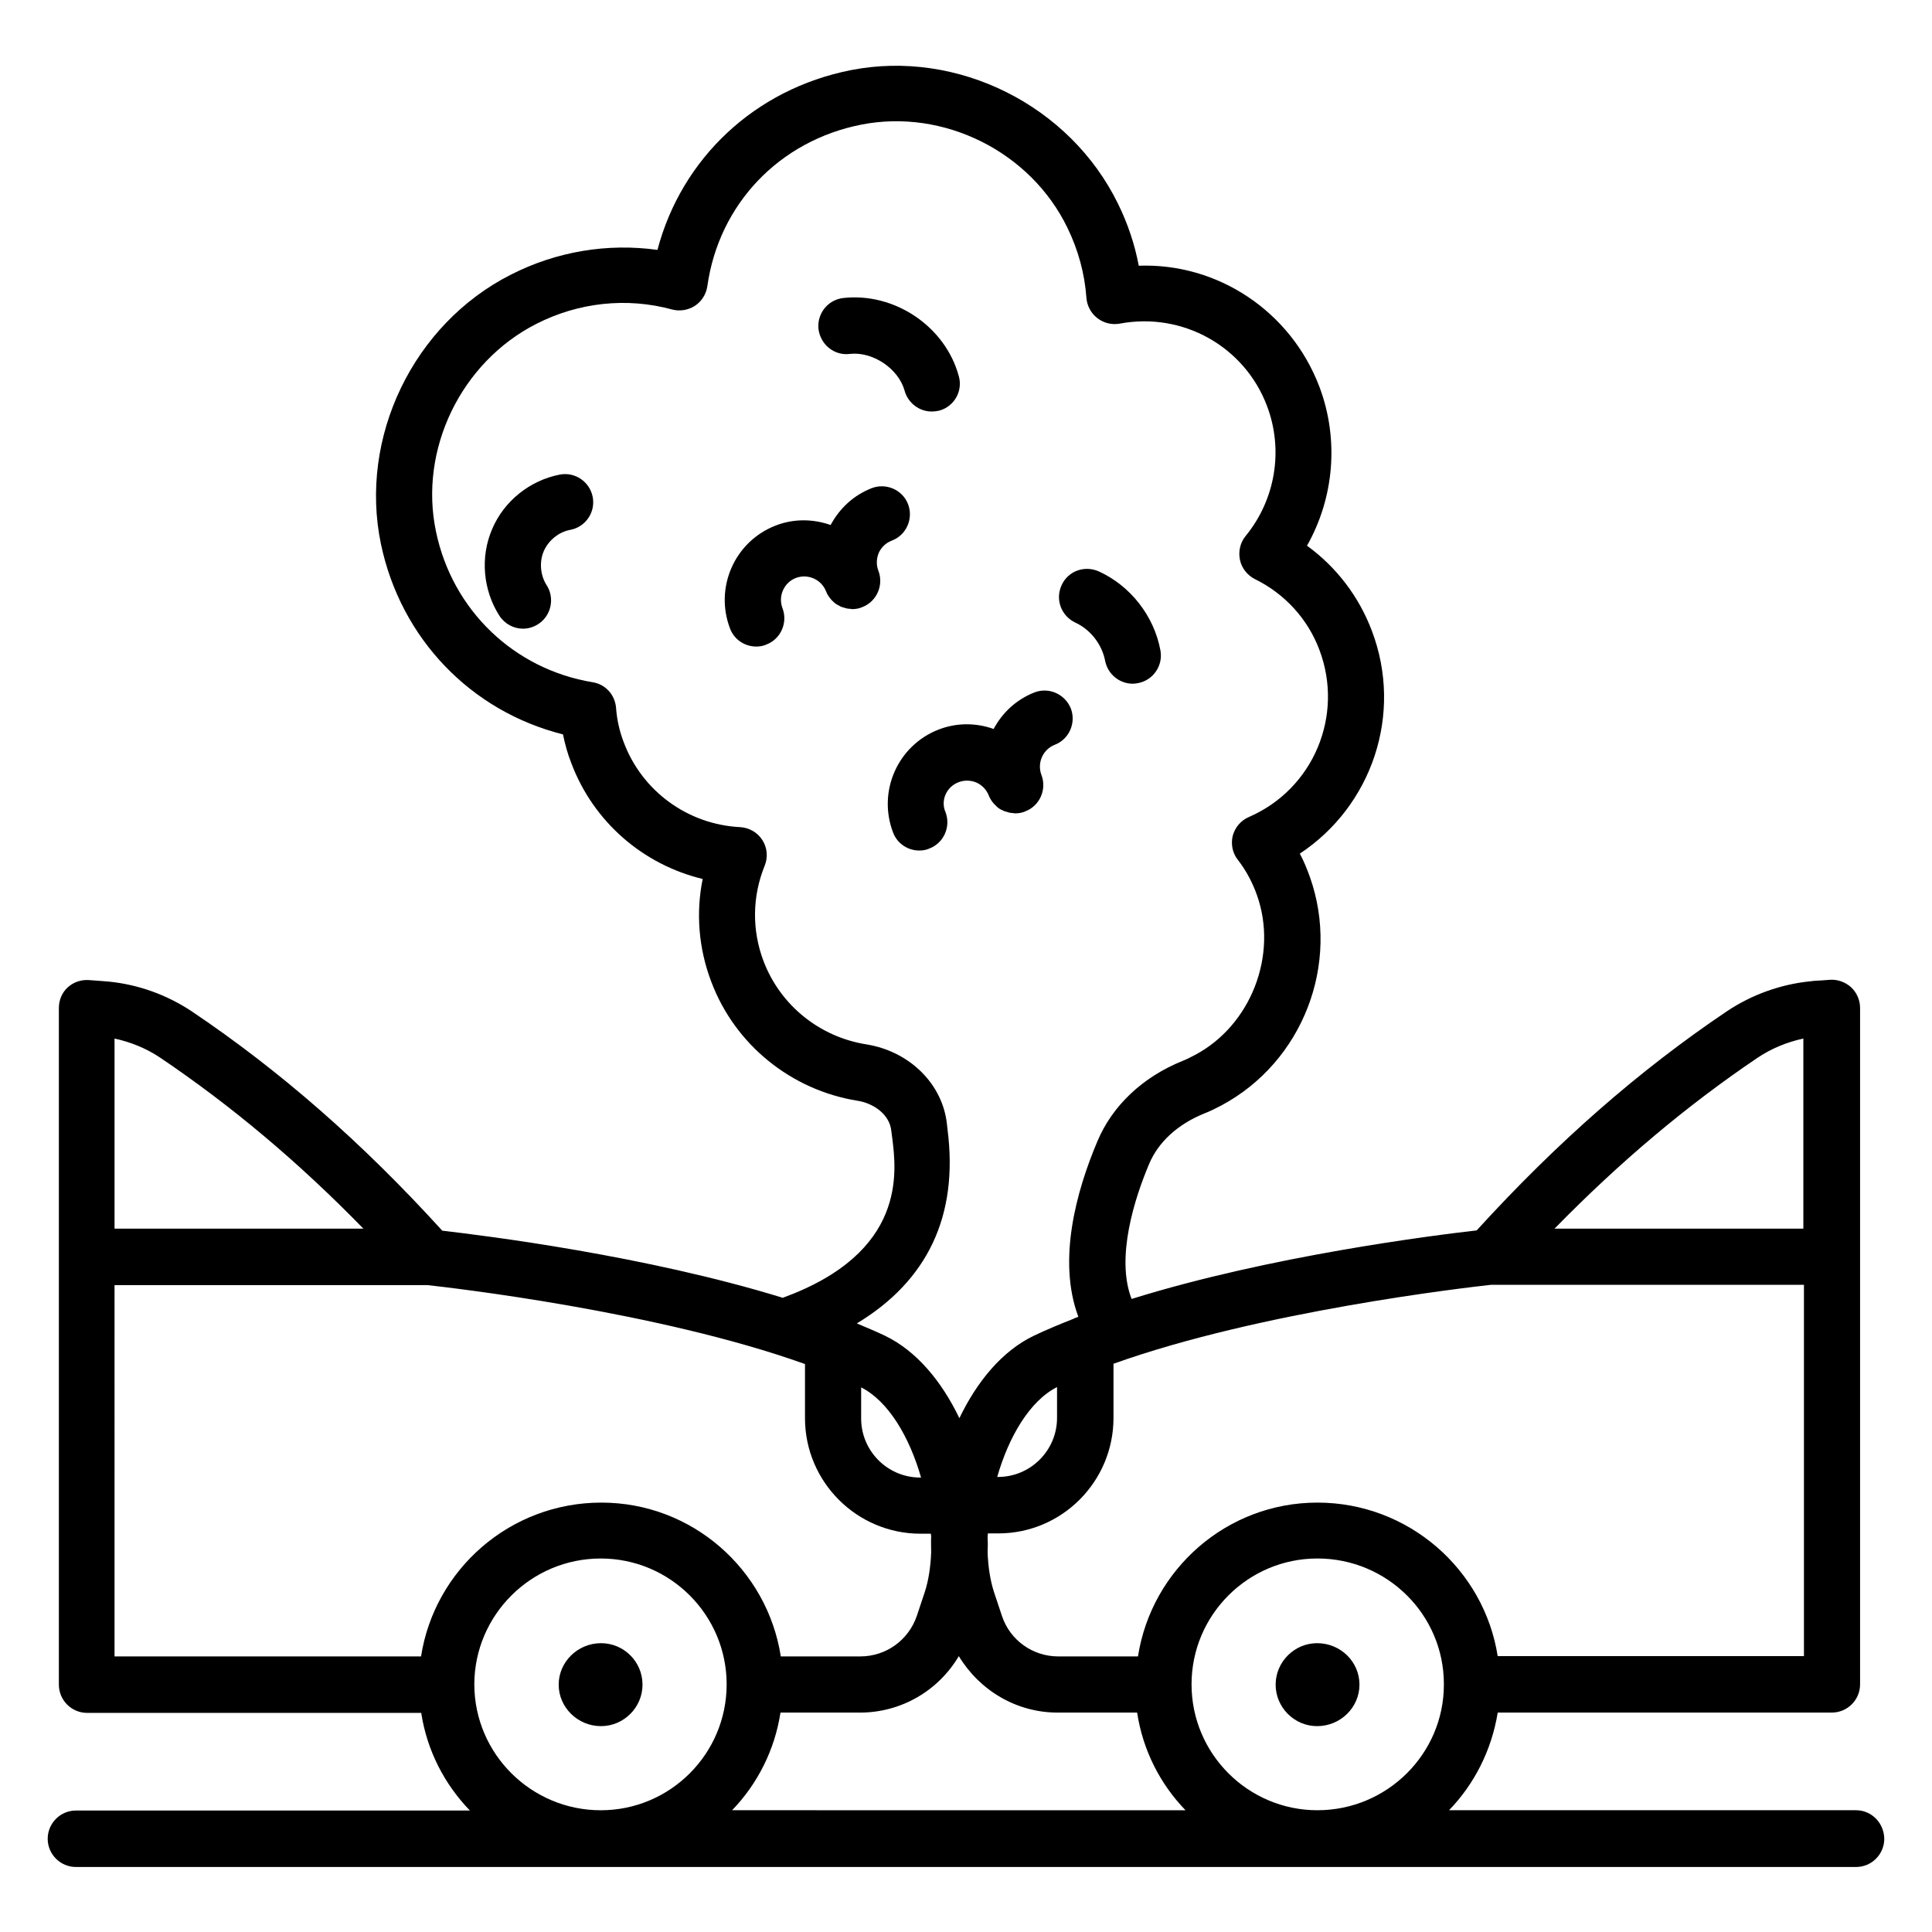 <?xml version="1.0" encoding="UTF-8"?>
<!-- Uploaded to: SVG Repo, www.svgrepo.com, Generator: SVG Repo Mixer Tools -->
<svg fill="#000000" width="800px" height="800px" version="1.1" viewBox="144 144 512 512" xmlns="http://www.w3.org/2000/svg">
 <g>
  <path d="m635.87 623.73h-107.86c6.719-6.945 11.297-15.953 12.902-25.879h88.547c4.121 0 7.481-3.359 7.481-7.481v-179.23c0-2.062-0.84-4.047-2.367-5.496-1.527-1.375-3.586-2.137-5.648-1.984l-2.062 0.152c-0.992 0.078-1.984 0.078-2.977 0.23-7.863 0.762-15.574 3.512-22.215 7.938-23.359 15.727-45.039 34.73-66.336 58.09-11.297 1.297-54.73 6.719-91.449 18.168-4.273-10.992 0.84-26.793 4.656-35.801 2.441-5.801 7.559-10.457 14.426-13.281 1.602-0.609 3.129-1.375 4.734-2.215 21.527-11.527 31.602-37.48 23.434-60.535-0.762-2.137-1.602-4.199-2.672-6.184 19.082-12.594 27.48-37.023 19.082-59.082-3.434-9.082-9.391-16.871-17.176-22.52 7.176-12.672 8.551-28.168 3.281-42.137-7.633-20.074-27.023-32.824-47.863-32.062-1.07-5.648-2.902-11.145-5.496-16.41-12.746-26.105-42.52-40.992-70.84-35.418-25.418 5.039-44.809 23.359-51.219 47.633-13.207-1.832-26.719 0.383-38.855 6.566-25.879 13.129-40.305 43.129-34.426 71.371 5.266 25.113 23.895 44.352 48.242 50.457 0.535 2.594 1.223 5.113 2.215 7.633 5.879 15.574 19.008 26.871 34.809 30.688-1.832 9.008-1.07 18.473 2.289 27.25 6.258 16.641 21.145 28.703 38.777 31.527 3.969 0.609 8.473 3.434 8.93 8.016l0.23 1.754c1.145 9.082 3.894 30.457-29.008 42.441-36.41-11.223-79.082-16.488-90.227-17.785-21.223-23.359-42.977-42.367-66.336-58.09-6.641-4.426-14.273-7.176-22.215-7.938-0.992-0.078-1.984-0.152-2.977-0.23l-2.062-0.152c-2.137-0.152-4.121 0.535-5.648 1.91s-2.367 3.359-2.367 5.496v179.31c0 4.121 3.359 7.481 7.481 7.481h88.547c1.527 10 6.184 18.93 12.902 25.879h-104.41c-4.121 0-7.481 3.359-7.481 7.481 0 4.121 3.359 7.481 7.481 7.481h471.75c4.121 0 7.481-3.359 7.481-7.481-0.074-4.199-3.356-7.559-7.481-7.559zm-285.03-25.875h21.07c10.914 0 20.762-5.801 26.184-14.961 5.496 9.082 15.266 14.961 26.184 14.961h21.07c1.527 10 6.106 18.93 12.824 25.879l-120.16-0.004c6.715-6.945 11.297-15.953 12.824-25.875zm21.371-86.184c7.25 3.664 12.824 13.207 15.879 23.895h-0.23c-8.625 0-15.648-7.023-15.648-15.648zm87.559 78.703c0-18.398 14.961-33.359 33.359-33.359 18.473 0 33.512 14.887 33.512 33.281v0.078 0.078c0 18.32-15.039 33.281-33.512 33.281-18.398-0.004-33.359-14.965-33.359-33.359zm81.145-7.406c-3.586-23.055-23.664-40.762-47.785-40.762-24.047 0-43.969 17.711-47.555 40.762h-21.148c-6.719 0-12.746-4.273-14.887-10.688l-2.137-6.414c-0.992-3.055-1.527-6.641-1.68-10.457 0.078-1.375 0.078-2.75 0-4.199 0-0.305 0.078-0.535 0.078-0.84h2.75c16.871 0 30.535-13.742 30.535-30.609v-14.352c39.008-13.969 93.816-20.23 100-20.914h82.977v98.395l-81.148 0.004zm-132.67-47.48c3.055-10.688 8.625-20.23 15.879-23.895v8.168c0 8.625-7.023 15.648-15.648 15.648l-0.23 0.004zm201.6-111.22c3.664-2.441 7.785-4.121 12.062-5.039v50.383h-65.953c17.402-17.789 35.113-32.672 53.891-45.344zm-214.73 19.16-0.152-1.375c-1.07-10.688-9.848-19.465-21.449-21.297-12.367-1.984-22.746-10.383-27.176-22.062-3.129-8.246-2.977-17.176 0.305-25.266 0.918-2.215 0.688-4.809-0.609-6.793-1.297-2.062-3.512-3.281-5.879-3.434-13.816-0.688-25.953-9.465-30.84-22.441-1.145-2.977-1.832-6.031-2.062-9.238-0.305-3.434-2.824-6.184-6.184-6.719-20.84-3.434-37.176-19.082-41.527-39.922-4.582-21.754 6.641-44.887 26.566-55.039 11.223-5.727 24.047-7.098 36.031-3.816 2.062 0.535 4.273 0.152 6.031-0.992 1.754-1.145 2.977-3.055 3.281-5.191 3.055-21.754 19.082-38.551 40.84-42.824 21.832-4.273 44.809 7.176 54.578 27.328 2.902 5.953 4.582 12.215 5.039 18.551 0.152 2.137 1.223 4.121 2.902 5.418 1.68 1.297 3.816 1.832 5.953 1.449 16.641-3.129 33.055 6.031 39.008 21.832 4.426 11.68 2.215 24.809-5.648 34.426-1.449 1.754-1.984 4.047-1.527 6.336 0.457 2.215 1.984 4.121 3.969 5.113 7.938 3.894 14.047 10.609 17.098 18.777 6.566 17.406-1.602 36.871-18.703 44.273-2.137 0.918-3.664 2.75-4.273 4.961-0.535 2.215-0.078 4.582 1.375 6.414 2.137 2.75 3.816 5.879 5.039 9.312 5.648 15.879-1.602 34.504-16.41 42.367-1.145 0.609-2.215 1.145-3.359 1.602-10.535 4.273-18.551 11.832-22.52 21.297-5.648 13.359-10.609 31.602-5.039 46.488-0.23 0.078-0.383 0.152-0.609 0.23-0.23 0.078-0.457 0.152-0.688 0.305-3.664 1.449-7.176 2.902-10.535 4.504-8.398 4.047-15.039 12.137-19.695 21.832-4.656-9.695-11.297-17.785-19.695-21.832-2.367-1.145-4.961-2.215-7.481-3.281 18.703-11.293 26.949-28.469 24.047-51.293zm-208.7-19.16c18.777 12.672 36.562 27.559 53.891 45.344h-65.953v-50.383c4.277 0.918 8.398 2.598 12.062 5.039zm-12.062 60.305h82.977c6.184 0.688 60.992 6.945 100 20.914v14.352c0 16.871 13.742 30.609 30.609 30.609h2.75c0 0.23 0.078 0.535 0.078 0.762-0.078 1.449 0 2.824 0 4.199-0.152 3.816-0.688 7.406-1.68 10.457l-2.137 6.414c-2.215 6.414-8.168 10.688-14.961 10.688h-21.07c-3.586-23.055-23.512-40.762-47.555-40.762-24.199 0-44.199 17.711-47.785 40.762h-81.227zm95.344 105.88s0.074 0 0 0v-0.152c0.078-18.32 15.039-33.281 33.512-33.281 18.398 0 33.359 14.961 33.359 33.359 0 18.398-14.961 33.359-33.359 33.359-18.398-0.004-33.438-14.887-33.512-33.285z"/>
  <path d="m303.28 579.46c-6.184 0-11.223 4.961-11.223 10.992s5.039 10.992 11.223 10.992c6.031 0 10.992-4.961 10.992-10.992 0-6.106-4.961-10.992-10.992-10.992z"/>
  <path d="m493.05 579.46c-6.031 0-10.992 4.961-10.992 10.992s4.961 10.992 10.992 10.992c6.184 0 11.223-4.961 11.223-10.992 0-6.106-5.039-10.992-11.223-10.992z"/>
  <path d="m292.37 269.77c-7.938 1.527-14.809 7.023-17.938 14.426-3.207 7.406-2.441 16.184 1.91 22.977 1.449 2.215 3.816 3.434 6.258 3.434 1.375 0 2.75-0.383 4.047-1.223 3.434-2.215 4.426-6.871 2.215-10.305-1.68-2.594-1.984-6.184-0.762-9.008 1.223-2.824 3.969-5.113 7.023-5.648 4.047-0.762 6.719-4.656 5.953-8.703-0.77-4.039-4.66-6.711-8.707-5.949z"/>
  <path d="m369.23 237.79c6.031-0.688 12.902 3.894 14.504 9.77 0.918 3.281 3.894 5.496 7.176 5.496 0.688 0 1.297-0.078 1.984-0.23 3.969-1.07 6.336-5.191 5.191-9.16-3.586-13.207-17.098-22.215-30.609-20.688-4.121 0.457-7.023 4.199-6.566 8.246 0.535 4.121 4.199 7.098 8.32 6.566z"/>
  <path d="m429 309.01c3.969 1.832 7.023 5.727 7.863 10.078 0.688 3.586 3.816 6.106 7.328 6.106 0.457 0 0.918-0.078 1.375-0.152 4.047-0.762 6.719-4.656 5.953-8.703-1.68-9.082-7.938-17.098-16.336-20.914-3.816-1.68-8.168-0.078-9.848 3.664-1.754 3.816-0.074 8.164 3.664 9.922z"/>
  <path d="m380.38 287.25c3.816-1.449 5.727-5.801 4.273-9.617-1.449-3.816-5.801-5.727-9.617-4.273-4.734 1.832-8.473 5.266-10.914 9.77-4.582-1.602-9.695-1.754-14.578 0.152-10.84 4.199-16.258 16.41-12.062 27.328 1.145 2.977 3.969 4.734 6.945 4.734 0.918 0 1.832-0.152 2.672-0.535 3.816-1.449 5.727-5.801 4.273-9.617-1.223-3.207 0.383-6.793 3.512-8.016 3.207-1.223 6.793 0.383 8.016 3.512 0.305 0.84 0.84 1.602 1.449 2.289 0.152 0.23 0.383 0.305 0.535 0.535 0.457 0.457 0.992 0.762 1.602 1.07 0.23 0.152 0.457 0.23 0.688 0.305 0.688 0.23 1.375 0.457 2.137 0.457 0.152 0 0.305 0.078 0.383 0.078h0.152c0.918 0 1.832-0.152 2.672-0.535 3.816-1.449 5.727-5.801 4.273-9.617-0.609-1.527-0.535-3.207 0.078-4.734 0.688-1.531 1.91-2.676 3.512-3.285z"/>
  <path d="m398.02 351.3c1.527-0.609 3.281-0.535 4.734 0.078 1.527 0.688 2.672 1.91 3.281 3.434 0.305 0.84 0.84 1.602 1.449 2.289 0.152 0.152 0.383 0.305 0.535 0.535 0.457 0.457 0.992 0.84 1.602 1.07 0.23 0.152 0.457 0.23 0.688 0.305 0.688 0.23 1.375 0.457 2.137 0.457 0.152 0 0.305 0.078 0.457 0.078h0.152c0.918 0 1.832-0.152 2.672-0.535 3.816-1.449 5.727-5.801 4.273-9.617-1.223-3.207 0.383-6.793 3.512-8.016 3.816-1.449 5.727-5.801 4.273-9.617-1.527-3.816-5.801-5.727-9.617-4.273-4.887 1.91-8.551 5.418-10.84 9.695-4.734-1.68-9.848-1.68-14.578 0.152-10.84 4.199-16.258 16.41-12.062 27.328 1.145 2.977 3.969 4.734 6.945 4.734 0.918 0 1.832-0.152 2.672-0.535 3.816-1.449 5.727-5.801 4.273-9.617-1.371-3.137 0.234-6.723 3.441-7.945z"/>
 </g>
</svg>